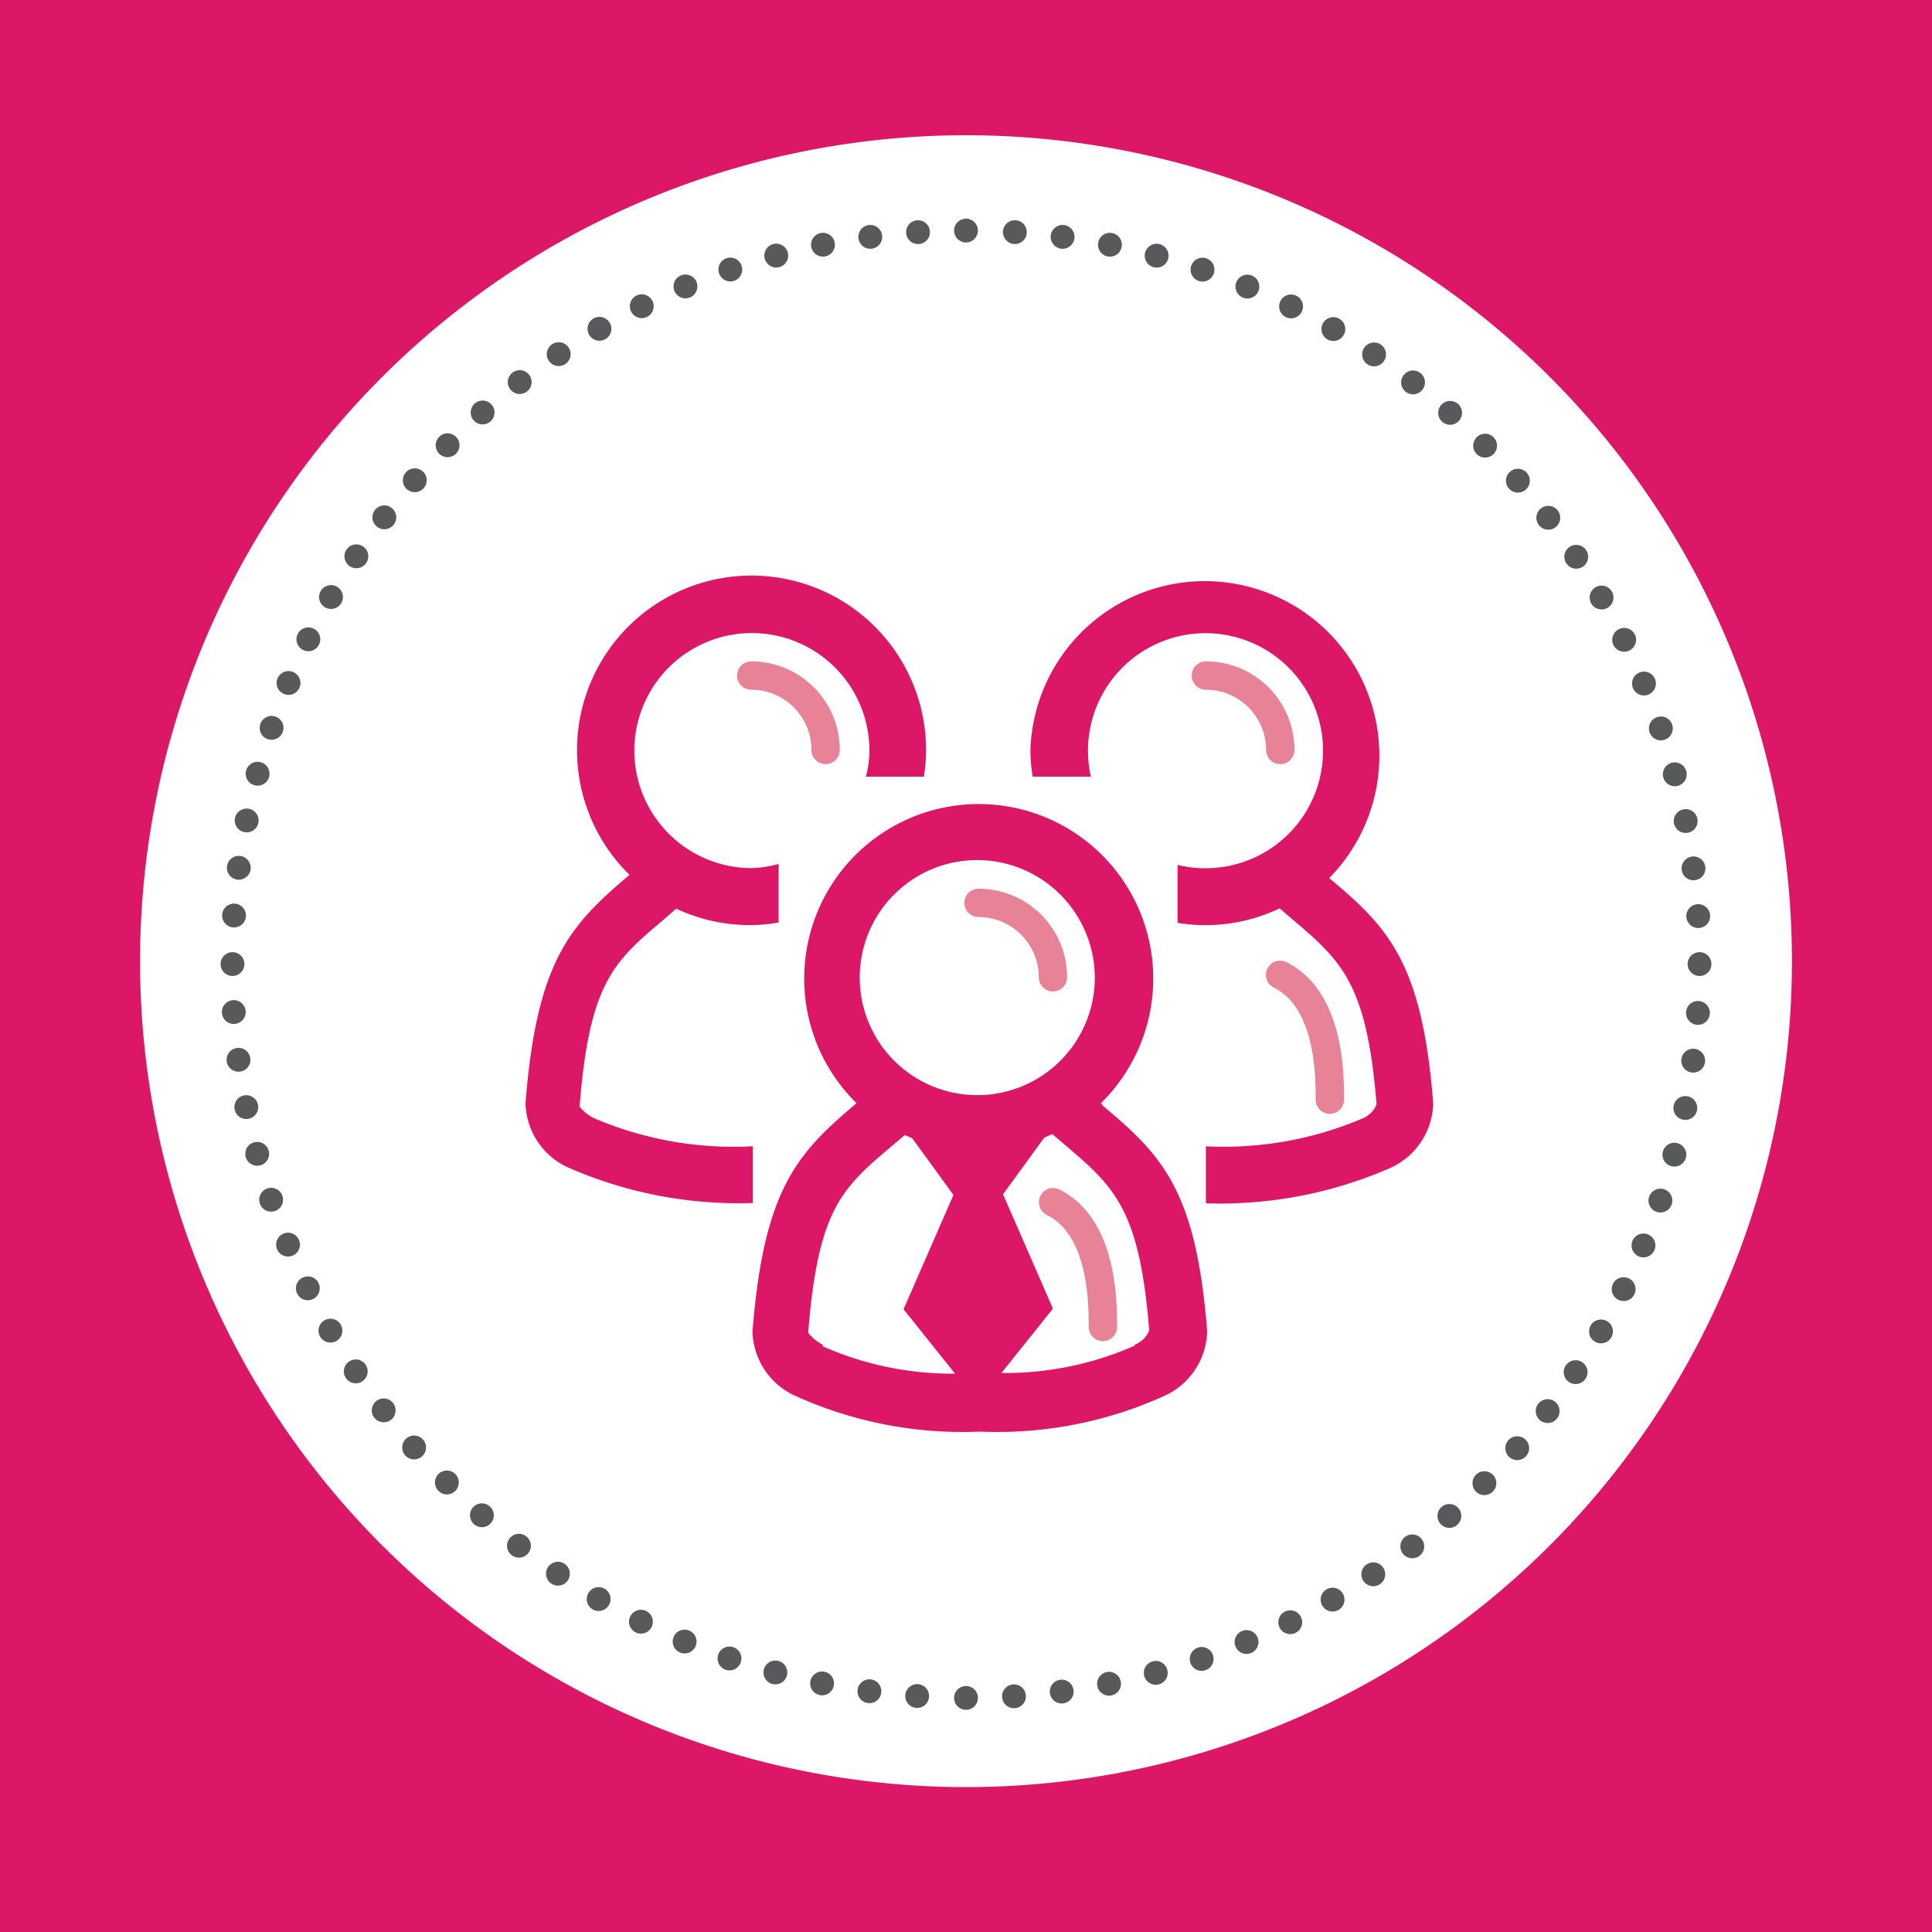 <svg id="Layer_1" data-name="Layer 1" xmlns="http://www.w3.org/2000/svg" viewBox="0 0 60 60"><rect x="0" y="0" width="60" height="60" fill="#333333" stroke="none"/><defs><style>.cls-1,.cls-5{fill:#dc1768;}.cls-1{stroke:#dc1768;stroke-miterlimit:10;}.cls-2{fill:#fff;}.cls-3,.cls-4{fill:none;stroke:#58595b;stroke-linecap:round;stroke-linejoin:round;stroke-width:0.74px;}.cls-3{stroke-dasharray:0 1.49;}.cls-6{fill:#e78297;}</style></defs><title>icones online</title><rect class="cls-1" x="-0.09" width="60.18" height="59.7"/><path class="cls-2" d="M30,55.5A25.65,25.65,0,1,0,4.35,29.85,25.65,25.65,0,0,0,30,55.5"/><path class="cls-3" d="M31.49,52.68a22.79,22.79,0,0,0,21.28-22"/><path class="cls-3" d="M52.74,28.45a22.79,22.79,0,0,0-22-21.28"/><path class="cls-3" d="M28.51,7.21a22.79,22.79,0,0,0-21.28,22"/><path class="cls-3" d="M7.26,31.43a22.79,22.79,0,0,0,22,21.28"/><path class="cls-4" d="M30,52.73h0M7.22,29.94h0M30,7.16h0M52.78,29.94h0"/><path class="cls-5" d="M23.33,35.6a11,11,0,0,1-4.85-.86A1.32,1.32,0,0,1,18,34.37c0.3-3.86,1.07-4.51,2.61-5.81L21,28.22a5.4,5.4,0,0,0,2.28.51,5.17,5.17,0,0,0,.9-0.08V26.83a3.39,3.39,0,0,1-.9.13A3.65,3.65,0,1,1,27,23.3a3.12,3.12,0,0,1-.11.82h1.8a5,5,0,0,0,.07-0.82,5.42,5.42,0,1,0-9.21,3.87l0,0c-1.83,1.55-2.88,2.64-3.23,7.09a2.25,2.25,0,0,0,1.33,2,13.15,13.15,0,0,0,5.73,1.1V35.6Z"/><path class="cls-6" d="M23.33,21.42a1.87,1.87,0,0,1,1.87,1.87,0.44,0.44,0,0,0,.88,0,2.75,2.75,0,0,0-2.75-2.75,0.44,0.44,0,0,0,0,.88"/><path class="cls-5" d="M33.88,24.13a3.65,3.65,0,1,1,2.69,2.73v1.8a5.34,5.34,0,0,0,3.17-.45l0.41,0.35c1.53,1.3,2.3,2,2.6,5.74a0.8,0.8,0,0,1-.45.44,11,11,0,0,1-4.85.86v1.77a13.19,13.19,0,0,0,5.73-1.1,2.26,2.26,0,0,0,1.33-2c-0.34-4.38-1.4-5.47-3.23-7l0,0A5.42,5.42,0,1,0,32,23.3a5.29,5.29,0,0,0,.07.82h1.79Z"/><path class="cls-6" d="M40.2,23.29a2.75,2.75,0,0,0-2.75-2.75,0.44,0.44,0,1,0,0,.88,1.87,1.87,0,0,1,1.87,1.87,0.44,0.44,0,0,0,.88,0"/><path class="cls-6" d="M39.56,30.67c1.3,0.65,1.3,2.78,1.3,3.48a0.44,0.44,0,1,0,.88,0c0-.83,0-3.37-1.79-4.27a0.44,0.44,0,0,0-.39.79"/><path class="cls-6" d="M30.39,28.48a1.87,1.87,0,0,1,1.87,1.87,0.44,0.44,0,0,0,.88,0,2.75,2.75,0,0,0-2.75-2.75,0.44,0.44,0,1,0,0,.88"/><path class="cls-6" d="M32.9,36.94a0.44,0.44,0,1,0-.39.79c1.3,0.65,1.3,2.78,1.3,3.48a0.44,0.44,0,0,0,.88,0c0-.83,0-3.37-1.79-4.27"/><path class="cls-5" d="M35.24,41.79a10,10,0,0,1-4.14.85l1.6-2-1.55-3.55,1.28-1.76,0.25-.11,0.41,0.35c1.53,1.3,2.3,2,2.6,5.75a0.8,0.8,0,0,1-.45.44m-9.69,0a1.32,1.32,0,0,1-.45-0.37c0.3-3.86,1.07-4.51,2.61-5.81l0.39-.33,0.23,0.1,1.28,1.76-1.55,3.55,1.6,2a9.92,9.92,0,0,1-4.11-.85M34,30.36a3.65,3.65,0,1,1-3.65-3.65A3.66,3.66,0,0,1,34,30.36m0.19,3.9,0,0a5.42,5.42,0,1,0-7.59,0l0,0c-1.83,1.55-2.88,2.64-3.23,7.09a2.25,2.25,0,0,0,1.33,2,12.56,12.56,0,0,0,5.73,1.11,12.55,12.55,0,0,0,5.73-1.11,2.26,2.26,0,0,0,1.33-2c-0.34-4.38-1.4-5.47-3.23-7"/></svg>